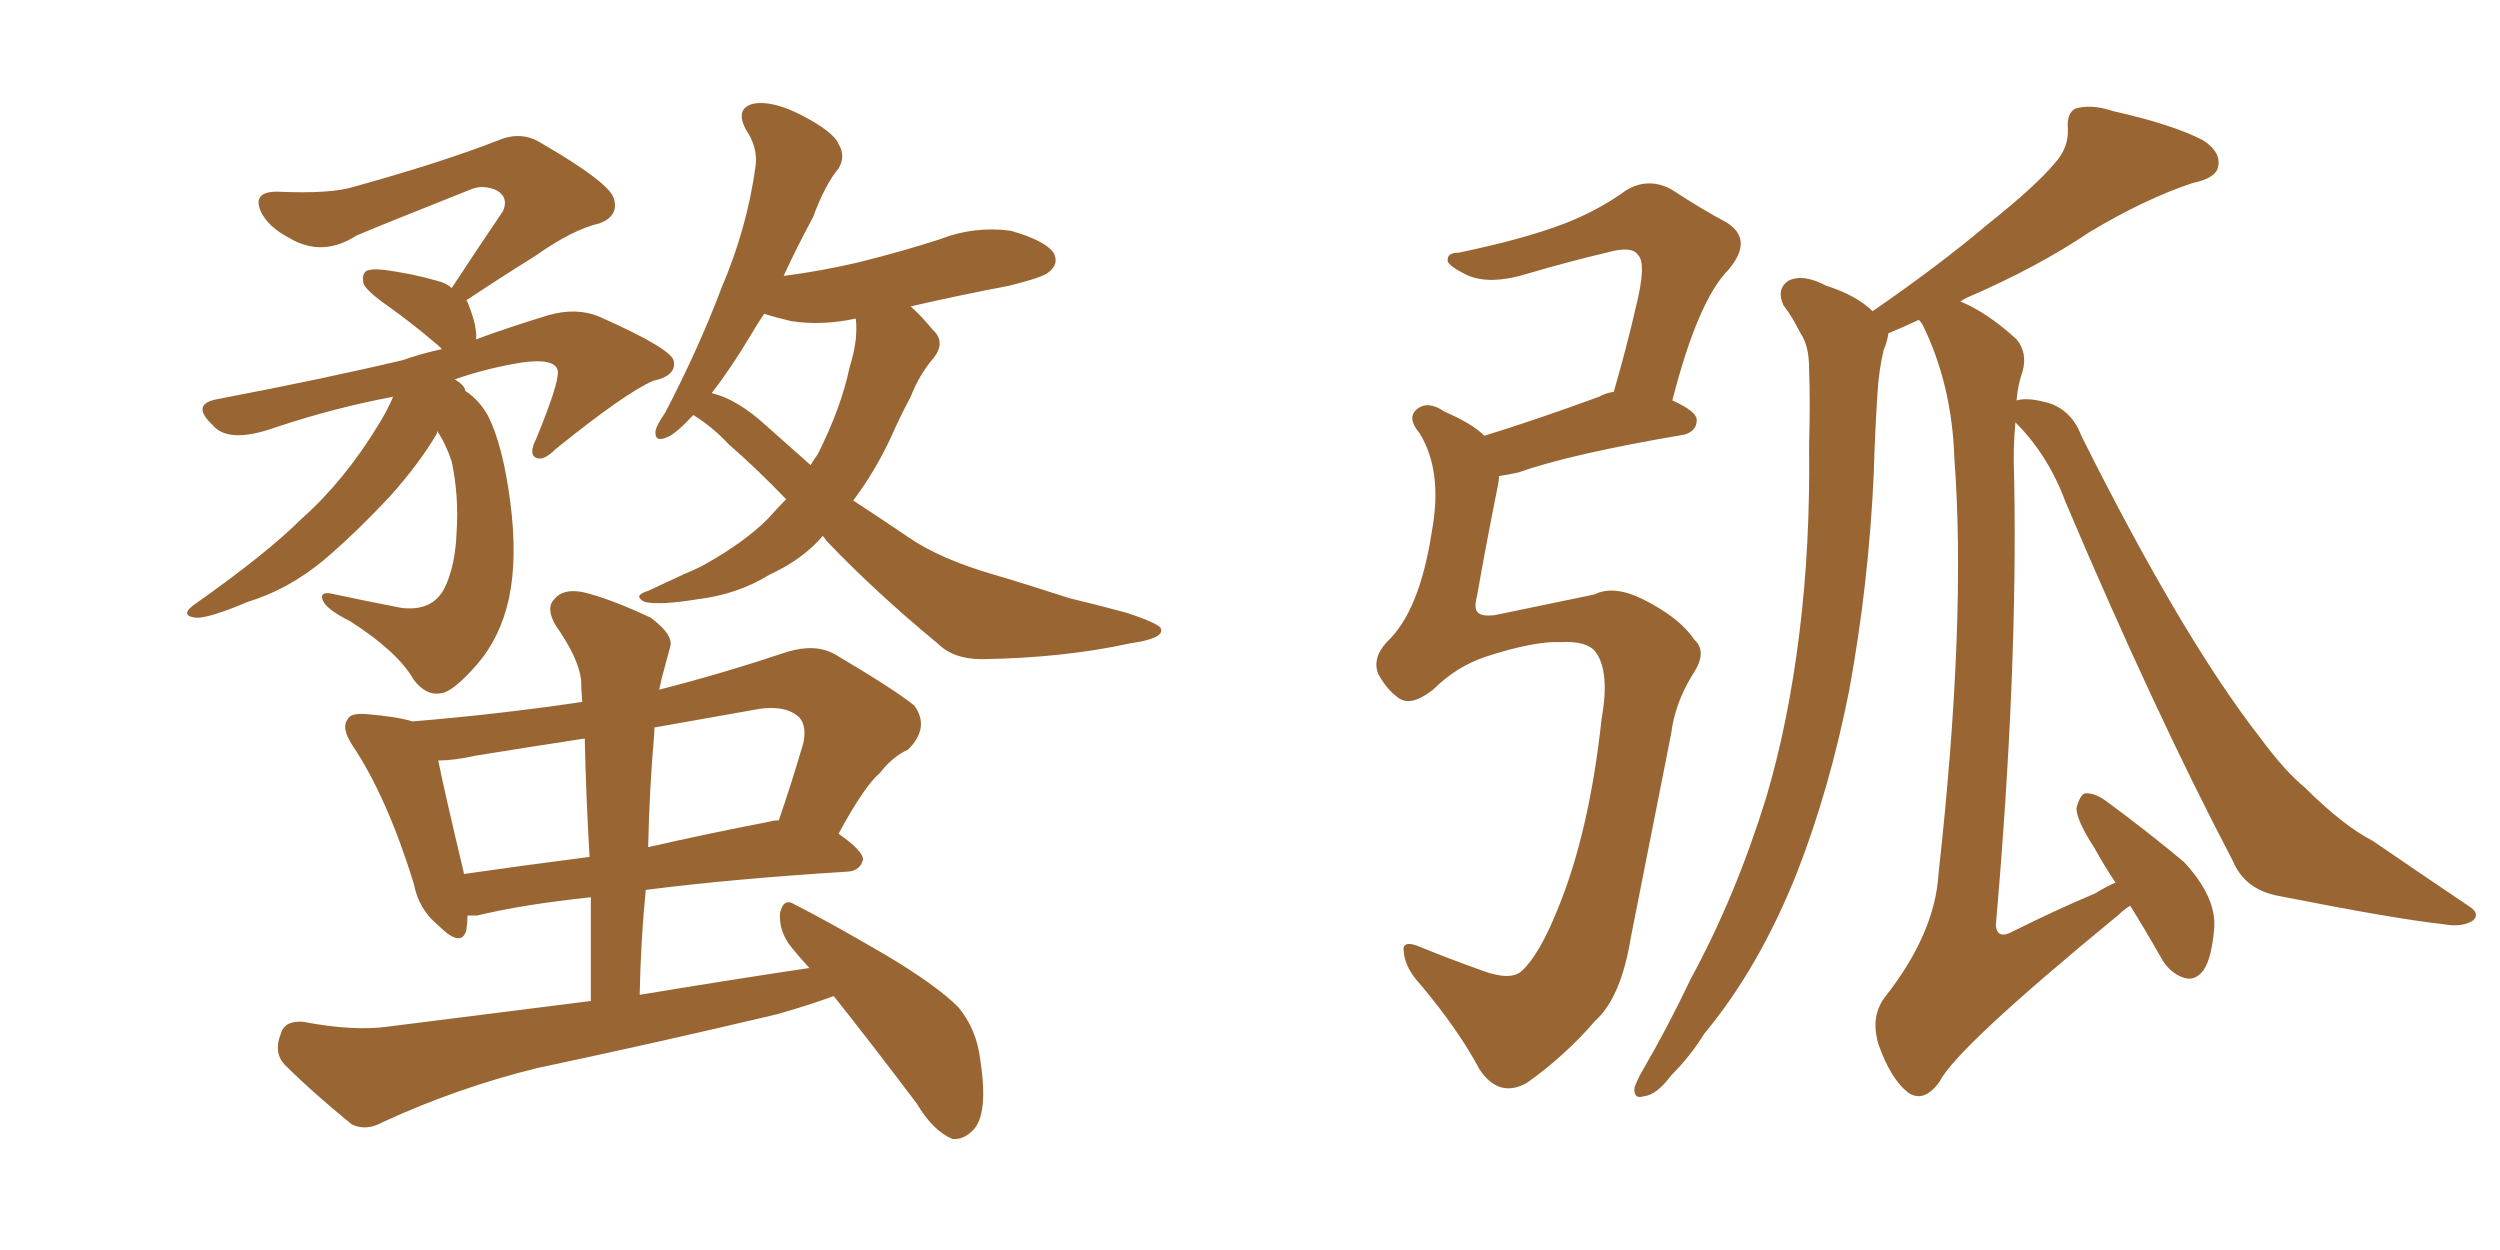 <svg xmlns="http://www.w3.org/2000/svg" xmlns:xlink="http://www.w3.org/1999/xlink" width="300" height="150"><path fill="#996633" padding="10" d="M47.17 47.61L47.17 47.61Q40.14 48.93 33.11 51.27L33.11 51.27Q27.39 53.32 25.49 50.98L25.49 50.98Q22.85 48.49 26.07 47.90L26.07 47.90Q39.11 45.41 48.34 43.21L48.34 43.21Q50.39 42.48 53.03 41.89L53.03 41.89Q52.73 41.60 52.59 41.46L52.59 41.46Q49.66 38.96 47.02 37.06L47.02 37.06Q44.24 35.16 43.65 34.13L43.65 34.13Q43.36 32.96 43.95 32.52L43.95 32.52Q44.53 32.23 46.00 32.37L46.00 32.37Q49.37 32.81 52.44 33.69L52.44 33.69Q53.61 33.98 54.20 34.57L54.20 34.57Q57.57 29.44 60.35 25.34L60.35 25.34Q61.08 23.73 59.62 22.85L59.62 22.85Q58.01 22.12 56.54 22.71L56.54 22.71Q45.12 27.25 42.77 28.27L42.77 28.27Q38.67 30.91 34.72 28.56L34.72 28.56Q32.23 27.25 31.35 25.49L31.35 25.49Q30.18 23.00 33.25 23.00L33.25 23.00Q39.70 23.29 42.48 22.41L42.48 22.41Q53.03 19.48 59.77 16.85L59.77 16.85Q62.55 15.67 64.89 17.14L64.89 17.14Q73.24 21.97 73.68 23.88L73.68 23.88Q74.27 25.93 71.92 26.81L71.92 26.81Q68.70 27.54 64.16 30.76L64.16 30.76Q59.91 33.40 55.96 36.04L55.96 36.04Q56.10 36.18 56.25 36.62L56.25 36.62Q57.28 39.26 57.13 40.72L57.13 40.72Q61.08 39.26 65.92 37.79L65.92 37.79Q69.14 36.91 71.78 37.94L71.78 37.94Q80.71 41.89 80.86 43.36L80.86 43.36Q81.15 45.12 78.37 45.70L78.37 45.70Q75 47.17 66.65 53.91L66.65 53.91Q65.19 55.37 64.31 54.93L64.31 54.93Q63.43 54.49 64.31 52.73L64.31 52.73Q67.09 46.00 66.94 44.53L66.94 44.53Q66.65 42.92 62.55 43.51L62.55 43.51Q58.15 44.24 54.49 45.56L54.49 45.56Q54.64 45.56 54.64 45.56L54.64 45.56Q55.81 46.29 55.81 46.88L55.81 46.88Q57.57 48.05 58.59 49.95L58.59 49.95Q60.35 53.47 61.23 60.21L61.23 60.21Q62.11 66.94 61.08 71.78L61.08 71.78Q60.06 76.46 57.28 79.69L57.28 79.69Q54.35 83.06 52.88 83.20L52.88 83.20Q51.12 83.50 49.66 81.59L49.66 81.59Q47.75 78.22 42.04 74.56L42.04 74.56Q39.40 73.24 38.82 72.22L38.82 72.22Q38.23 71.04 39.55 71.19L39.55 71.19Q43.65 72.07 48.19 72.95L48.19 72.95Q51.86 73.39 53.32 70.61L53.32 70.61Q54.64 67.97 54.79 63.87L54.79 63.87Q55.08 59.47 54.20 55.37L54.20 55.37Q53.47 53.17 52.44 51.71L52.44 51.71Q52.44 51.86 52.44 52.00L52.44 52.00Q50.39 55.52 46.88 59.47L46.88 59.47Q42.48 64.16 38.82 67.24L38.82 67.24Q34.57 70.75 29.74 72.22L29.74 72.22Q24.90 74.27 23.44 74.12L23.44 74.12Q21.39 73.83 23.58 72.36L23.58 72.36Q32.08 66.36 36.18 62.26L36.18 62.26Q41.31 57.71 45.41 50.98L45.41 50.98Q46.58 49.07 47.17 47.61ZM83.20 49.80L83.20 49.80Q81.15 52.00 80.13 52.44L80.13 52.44Q78.52 53.17 78.66 51.71L78.66 51.71Q78.81 50.98 79.83 49.51L79.83 49.51Q83.94 41.60 86.57 34.57L86.57 34.57Q89.65 27.39 90.67 19.92L90.67 19.92Q90.97 17.72 89.50 15.53L89.50 15.53Q88.18 13.04 90.38 12.45L90.38 12.45Q92.58 12.01 96.09 13.77L96.09 13.77Q100.05 15.82 100.63 17.29L100.63 17.29Q101.51 18.75 100.63 20.21L100.63 20.21Q99.02 22.12 97.56 26.07L97.56 26.07Q95.51 29.88 94.04 33.11L94.04 33.11Q98.58 32.52 102.98 31.49L102.98 31.49Q108.25 30.18 112.79 28.71L112.79 28.71Q116.89 27.10 121.29 27.69L121.29 27.69Q125.39 28.86 126.42 30.32L126.42 30.32Q127.15 31.64 125.83 32.67L125.83 32.67Q125.24 33.25 121.14 34.28L121.14 34.28Q114.99 35.45 109.28 36.77L109.28 36.77Q110.45 37.79 111.91 39.55L111.91 39.55Q113.53 41.02 112.06 42.92L112.06 42.92Q110.30 44.97 109.28 47.61L109.28 47.61Q107.96 50.10 106.93 52.44L106.93 52.44Q105.03 56.54 102.39 60.06L102.39 60.06Q105.76 62.26 108.98 64.45L108.98 64.45Q112.79 67.09 119.38 68.99L119.38 68.99Q122.90 70.02 128.32 71.78L128.32 71.78Q131.98 72.66 135.21 73.54L135.21 73.54Q139.16 74.85 139.31 75.44L139.31 75.44Q139.75 76.61 135.64 77.20L135.64 77.20Q127.59 78.96 117.77 79.10L117.77 79.10Q114.40 79.10 112.50 77.20L112.50 77.20Q105.03 71.04 99.17 64.89L99.17 64.89Q98.88 64.45 98.73 64.31L98.73 64.31Q96.39 67.09 92.29 68.99L92.29 68.99Q88.48 71.34 83.64 71.92L83.64 71.92Q79.10 72.66 77.34 72.22L77.34 72.22Q75.88 71.48 77.78 70.90L77.78 70.90Q79.98 69.87 82.18 68.85L82.18 68.85Q83.64 68.26 84.67 67.68L84.67 67.68Q89.36 65.04 92.14 62.26L92.14 62.26Q93.31 60.94 94.34 59.91L94.34 59.91Q90.67 56.10 87.45 53.32L87.45 53.32Q85.55 51.27 83.20 49.80ZM91.99 51.12L91.99 51.12Q94.63 53.47 97.27 55.81L97.27 55.81Q97.71 55.08 98.14 54.49L98.14 54.49Q100.93 48.93 101.95 44.09L101.95 44.09Q102.54 42.19 102.69 40.72L102.69 40.72Q102.83 39.26 102.69 38.23L102.69 38.23Q98.58 39.11 94.92 38.53L94.92 38.53Q93.02 38.09 91.70 37.65L91.70 37.65Q90.82 38.96 90.23 39.99L90.23 39.99Q87.60 44.38 85.40 47.17L85.40 47.17Q88.48 47.90 91.99 51.12ZM97.12 116.16L97.12 116.16Q95.65 114.55 94.63 113.23L94.63 113.23Q93.46 111.47 93.60 109.57L93.60 109.57Q94.04 107.67 95.36 108.54L95.36 108.54Q99.17 110.45 106.20 114.55L106.20 114.55Q112.35 118.21 114.99 120.85L114.99 120.85Q117.19 123.49 117.63 127.15L117.63 127.15Q118.65 133.74 116.75 135.64L116.75 135.64Q115.58 136.82 114.26 136.67L114.26 136.67Q111.91 135.64 110.01 132.42L110.01 132.42Q104.59 125.24 100.05 119.53L100.05 119.53Q96.83 120.70 93.16 121.73L93.16 121.73Q78.96 125.10 64.45 128.17L64.45 128.17Q54.93 130.52 46.00 134.62L46.00 134.62Q43.95 135.79 42.19 134.91L42.19 134.91Q37.35 130.96 34.13 127.73L34.13 127.73Q32.81 126.27 33.69 124.07L33.69 124.07Q34.13 122.46 36.33 122.61L36.33 122.61Q42.48 123.78 46.58 123.19L46.58 123.19Q59.33 121.58 70.90 120.12L70.90 120.12Q70.90 113.53 70.90 107.67L70.90 107.67Q62.70 108.54 57.28 109.86L57.28 109.86Q56.54 109.86 56.10 109.86L56.10 109.86Q56.10 110.74 55.96 111.62L55.96 111.62Q55.37 113.82 52.59 111.04L52.59 111.04Q50.24 109.13 49.66 106.05L49.66 106.05Q46.44 95.65 42.33 89.50L42.33 89.50Q40.87 87.30 41.75 86.28L41.75 86.28Q42.04 85.55 43.95 85.69L43.95 85.69Q47.61 85.99 49.51 86.57L49.51 86.57Q60.06 85.69 69.87 84.23L69.87 84.23Q69.73 82.62 69.73 81.59L69.73 81.59Q69.43 78.96 66.65 75L66.65 75Q65.48 72.95 66.50 71.92L66.50 71.92Q67.53 70.61 69.87 71.04L69.87 71.04Q73.10 71.78 78.08 74.12L78.08 74.12Q80.86 76.17 80.42 77.64L80.42 77.64Q79.98 79.25 79.39 81.45L79.39 81.45Q79.25 82.18 79.10 82.76L79.10 82.76Q86.57 80.86 94.48 78.22L94.48 78.22Q97.85 77.20 100.20 78.52L100.20 78.52Q107.37 82.76 109.72 84.67L109.72 84.67Q111.62 87.30 108.98 89.94L108.98 89.94Q107.08 90.82 105.62 92.72L105.62 92.72Q103.71 94.34 100.63 100.05L100.63 100.05Q103.56 102.10 103.56 103.13L103.56 103.13Q103.27 104.44 101.81 104.59L101.81 104.59Q87.74 105.47 77.49 106.79L77.49 106.79Q76.90 112.79 76.76 119.38L76.76 119.38Q87.30 117.63 97.12 116.16ZM70.75 102.83L70.75 102.83Q70.31 95.36 70.17 88.62L70.17 88.62Q63.43 89.65 57.13 90.67L57.13 90.67Q54.49 91.26 52.59 91.26L52.59 91.26Q53.32 94.92 55.66 104.74L55.66 104.74Q55.66 104.74 55.66 104.88L55.66 104.88Q62.70 103.86 70.75 102.83ZM78.52 87.89L78.52 87.89L78.52 87.89Q77.93 94.63 77.78 101.66L77.78 101.66Q84.81 100.05 92.43 98.58L92.43 98.58Q92.87 98.44 93.46 98.44L93.46 98.44Q94.92 94.19 96.39 89.21L96.39 89.21Q96.83 87.16 95.95 86.13L95.95 86.13Q94.19 84.38 90.09 85.25L90.09 85.25Q84.23 86.28 78.52 87.30L78.52 87.30Q78.52 87.45 78.52 87.89ZM187.35 77.05L187.35 77.05Q184.13 76.90 178.27 78.81L178.27 78.81Q174.76 79.98 171.97 82.76L171.97 82.76Q169.34 84.81 167.87 83.79L167.87 83.79Q166.41 82.76 165.38 80.86L165.38 80.86Q164.65 78.96 166.41 77.05L166.41 77.05Q170.36 73.39 171.83 63.72L171.83 63.72Q173.14 56.54 170.36 52.00L170.36 52.00Q168.75 50.10 170.07 49.07L170.07 49.07Q171.39 48.05 173.29 49.37L173.29 49.37Q176.66 50.83 178.13 52.29L178.13 52.29Q184.28 50.39 191.89 47.61L191.89 47.61Q192.63 47.17 193.65 47.02L193.65 47.02Q195.26 41.46 196.29 36.91L196.29 36.91Q197.61 31.64 196.58 30.62L196.58 30.62Q195.85 29.44 192.77 30.32L192.77 30.32Q188.38 31.35 183.40 32.81L183.40 32.81Q178.71 34.28 175.93 32.96L175.93 32.96Q173.88 31.93 173.73 31.35L173.73 31.35Q173.58 30.32 175.05 30.32L175.05 30.32Q182.81 28.71 187.79 26.81L187.79 26.81Q191.89 25.20 195.12 22.85L195.12 22.85Q197.75 21.24 200.54 22.71L200.54 22.71Q204.35 25.20 207.13 26.66L207.13 26.66Q210.50 28.71 207.42 32.37L207.42 32.37Q203.76 36.04 200.68 48.05L200.68 48.05Q203.61 49.37 203.61 50.39L203.61 50.39Q203.61 51.71 202.15 52.15L202.15 52.15Q188.38 54.49 182.23 56.69L182.23 56.69Q180.91 56.98 179.88 57.13L179.88 57.13Q179.88 57.71 179.74 58.30L179.74 58.30Q178.27 65.63 177.25 71.48L177.25 71.48Q176.81 73.10 177.39 73.54L177.39 73.54Q177.83 73.97 179.30 73.83L179.30 73.83Q188.53 71.92 191.31 71.34L191.31 71.34Q193.65 70.17 197.17 71.92L197.17 71.92Q201.56 74.12 203.32 76.76L203.32 76.76Q204.93 78.22 203.17 80.86L203.17 80.86Q200.98 84.38 200.54 88.04L200.54 88.04Q197.61 102.83 195.70 112.50L195.70 112.50Q194.53 119.68 191.46 122.46L191.46 122.46Q187.79 126.71 183.25 129.93L183.25 129.93Q179.88 131.84 177.54 128.32L177.54 128.32Q175.05 123.63 170.51 118.21L170.51 118.21Q168.60 116.16 168.46 114.26L168.46 114.26Q168.16 112.65 170.51 113.67L170.51 113.67Q173.73 114.99 177.83 116.46L177.83 116.46Q181.35 117.77 182.67 116.46L182.67 116.46Q184.72 114.55 186.91 109.13L186.91 109.13Q190.72 99.90 192.19 86.28L192.19 86.28Q193.21 80.57 191.46 78.22L191.46 78.22Q190.43 76.90 187.35 77.05ZM253.86 105.91L253.86 105.91L253.86 105.91Q252.39 103.71 251.37 101.81L251.37 101.81Q249.17 98.44 249.17 96.97L249.17 96.97Q249.61 95.36 250.20 95.21L250.20 95.21Q251.22 95.07 252.69 96.09L252.69 96.09Q257.67 99.76 262.06 103.42L262.06 103.42Q265.87 107.52 265.72 111.18L265.72 111.18Q265.43 114.99 264.40 116.46L264.40 116.46Q263.38 117.77 262.06 117.33L262.06 117.33Q260.30 116.75 259.28 114.84L259.28 114.84Q257.37 111.47 255.62 108.69L255.62 108.69Q254.88 109.13 254.30 109.72L254.30 109.72Q234.67 125.83 232.76 129.79L232.76 129.79Q230.86 132.42 228.96 131.10L228.96 131.10Q226.90 129.49 225.44 125.39L225.44 125.39Q224.41 122.02 226.17 119.68L226.17 119.68Q232.18 112.06 232.62 104.88L232.62 104.88Q235.99 74.41 234.52 54.93L234.52 54.93Q234.23 46.14 230.71 38.96L230.71 38.96Q230.42 38.53 230.27 38.38L230.27 38.38Q228.08 39.40 226.61 39.99L226.61 39.99Q226.46 41.02 226.03 42.04L226.03 42.04Q225.44 44.53 225.29 47.31L225.29 47.31Q225 51.86 224.85 56.84L224.85 56.84Q224.27 69.87 221.92 82.76L221.92 82.76Q219.58 94.63 215.63 104.74L215.63 104.74Q211.08 116.16 204.49 124.07L204.49 124.07Q202.88 126.71 200.54 129.05L200.54 129.05Q198.78 131.40 197.31 131.54L197.31 131.54Q196.00 131.98 196.14 130.52L196.14 130.52Q196.44 129.64 197.02 128.61L197.02 128.61Q200.10 123.34 202.88 117.48L202.88 117.48Q208.30 107.52 211.96 95.65L211.96 95.65Q214.60 86.72 215.92 76.03L215.92 76.03Q217.24 65.48 217.09 53.47L217.09 53.47Q217.24 48.34 217.09 44.24L217.09 44.24Q217.09 41.46 216.06 39.99L216.06 39.99Q215.04 37.94 214.01 36.62L214.01 36.62Q213.13 34.72 214.60 33.69L214.60 33.69Q216.36 32.81 219.14 34.28L219.14 34.28Q222.80 35.45 224.71 37.35L224.71 37.35Q232.76 31.79 238.48 26.95L238.48 26.95Q244.19 22.41 246.53 19.63L246.53 19.63Q248.29 17.72 248.14 15.38L248.14 15.38Q248.00 13.62 249.02 13.04L249.02 13.04Q250.93 12.45 253.56 13.33L253.56 13.33Q260.74 14.94 264.40 16.85L264.40 16.85Q266.60 18.31 266.16 20.07L266.16 20.07Q265.87 21.39 263.09 21.97L263.09 21.97Q257.37 23.88 250.78 27.83L250.78 27.83Q244.48 32.08 235.99 35.74L235.99 35.74Q235.40 36.04 235.25 36.18L235.25 36.18Q238.48 37.50 241.99 40.72L241.99 40.72Q243.31 42.33 242.72 44.53L242.72 44.53Q242.14 46.14 241.99 48.05L241.99 48.05Q243.46 47.61 246.24 48.49L246.24 48.49Q248.73 49.51 249.76 52.29L249.76 52.29Q261.91 76.61 271.29 88.62L271.29 88.62Q274.22 92.58 276.56 94.48L276.56 94.48Q281.10 99.02 284.77 100.93L284.77 100.93Q290.33 104.74 296.19 108.69L296.19 108.69Q297.66 109.57 296.78 110.45L296.78 110.45Q295.46 111.33 293.12 110.89L293.12 110.89Q287.55 110.30 273.49 107.52L273.49 107.52Q269.38 106.79 267.92 103.27L267.92 103.27Q258.54 85.40 247.85 60.21L247.85 60.21Q245.80 54.64 241.85 50.68L241.85 50.68Q241.55 53.76 241.70 57.42L241.70 57.42Q242.14 80.71 239.50 111.04L239.50 111.04Q239.65 112.79 241.55 111.77L241.55 111.77Q246.83 109.13 251.37 107.23L251.37 107.23Q252.83 106.35 253.86 105.91Z"/></svg>